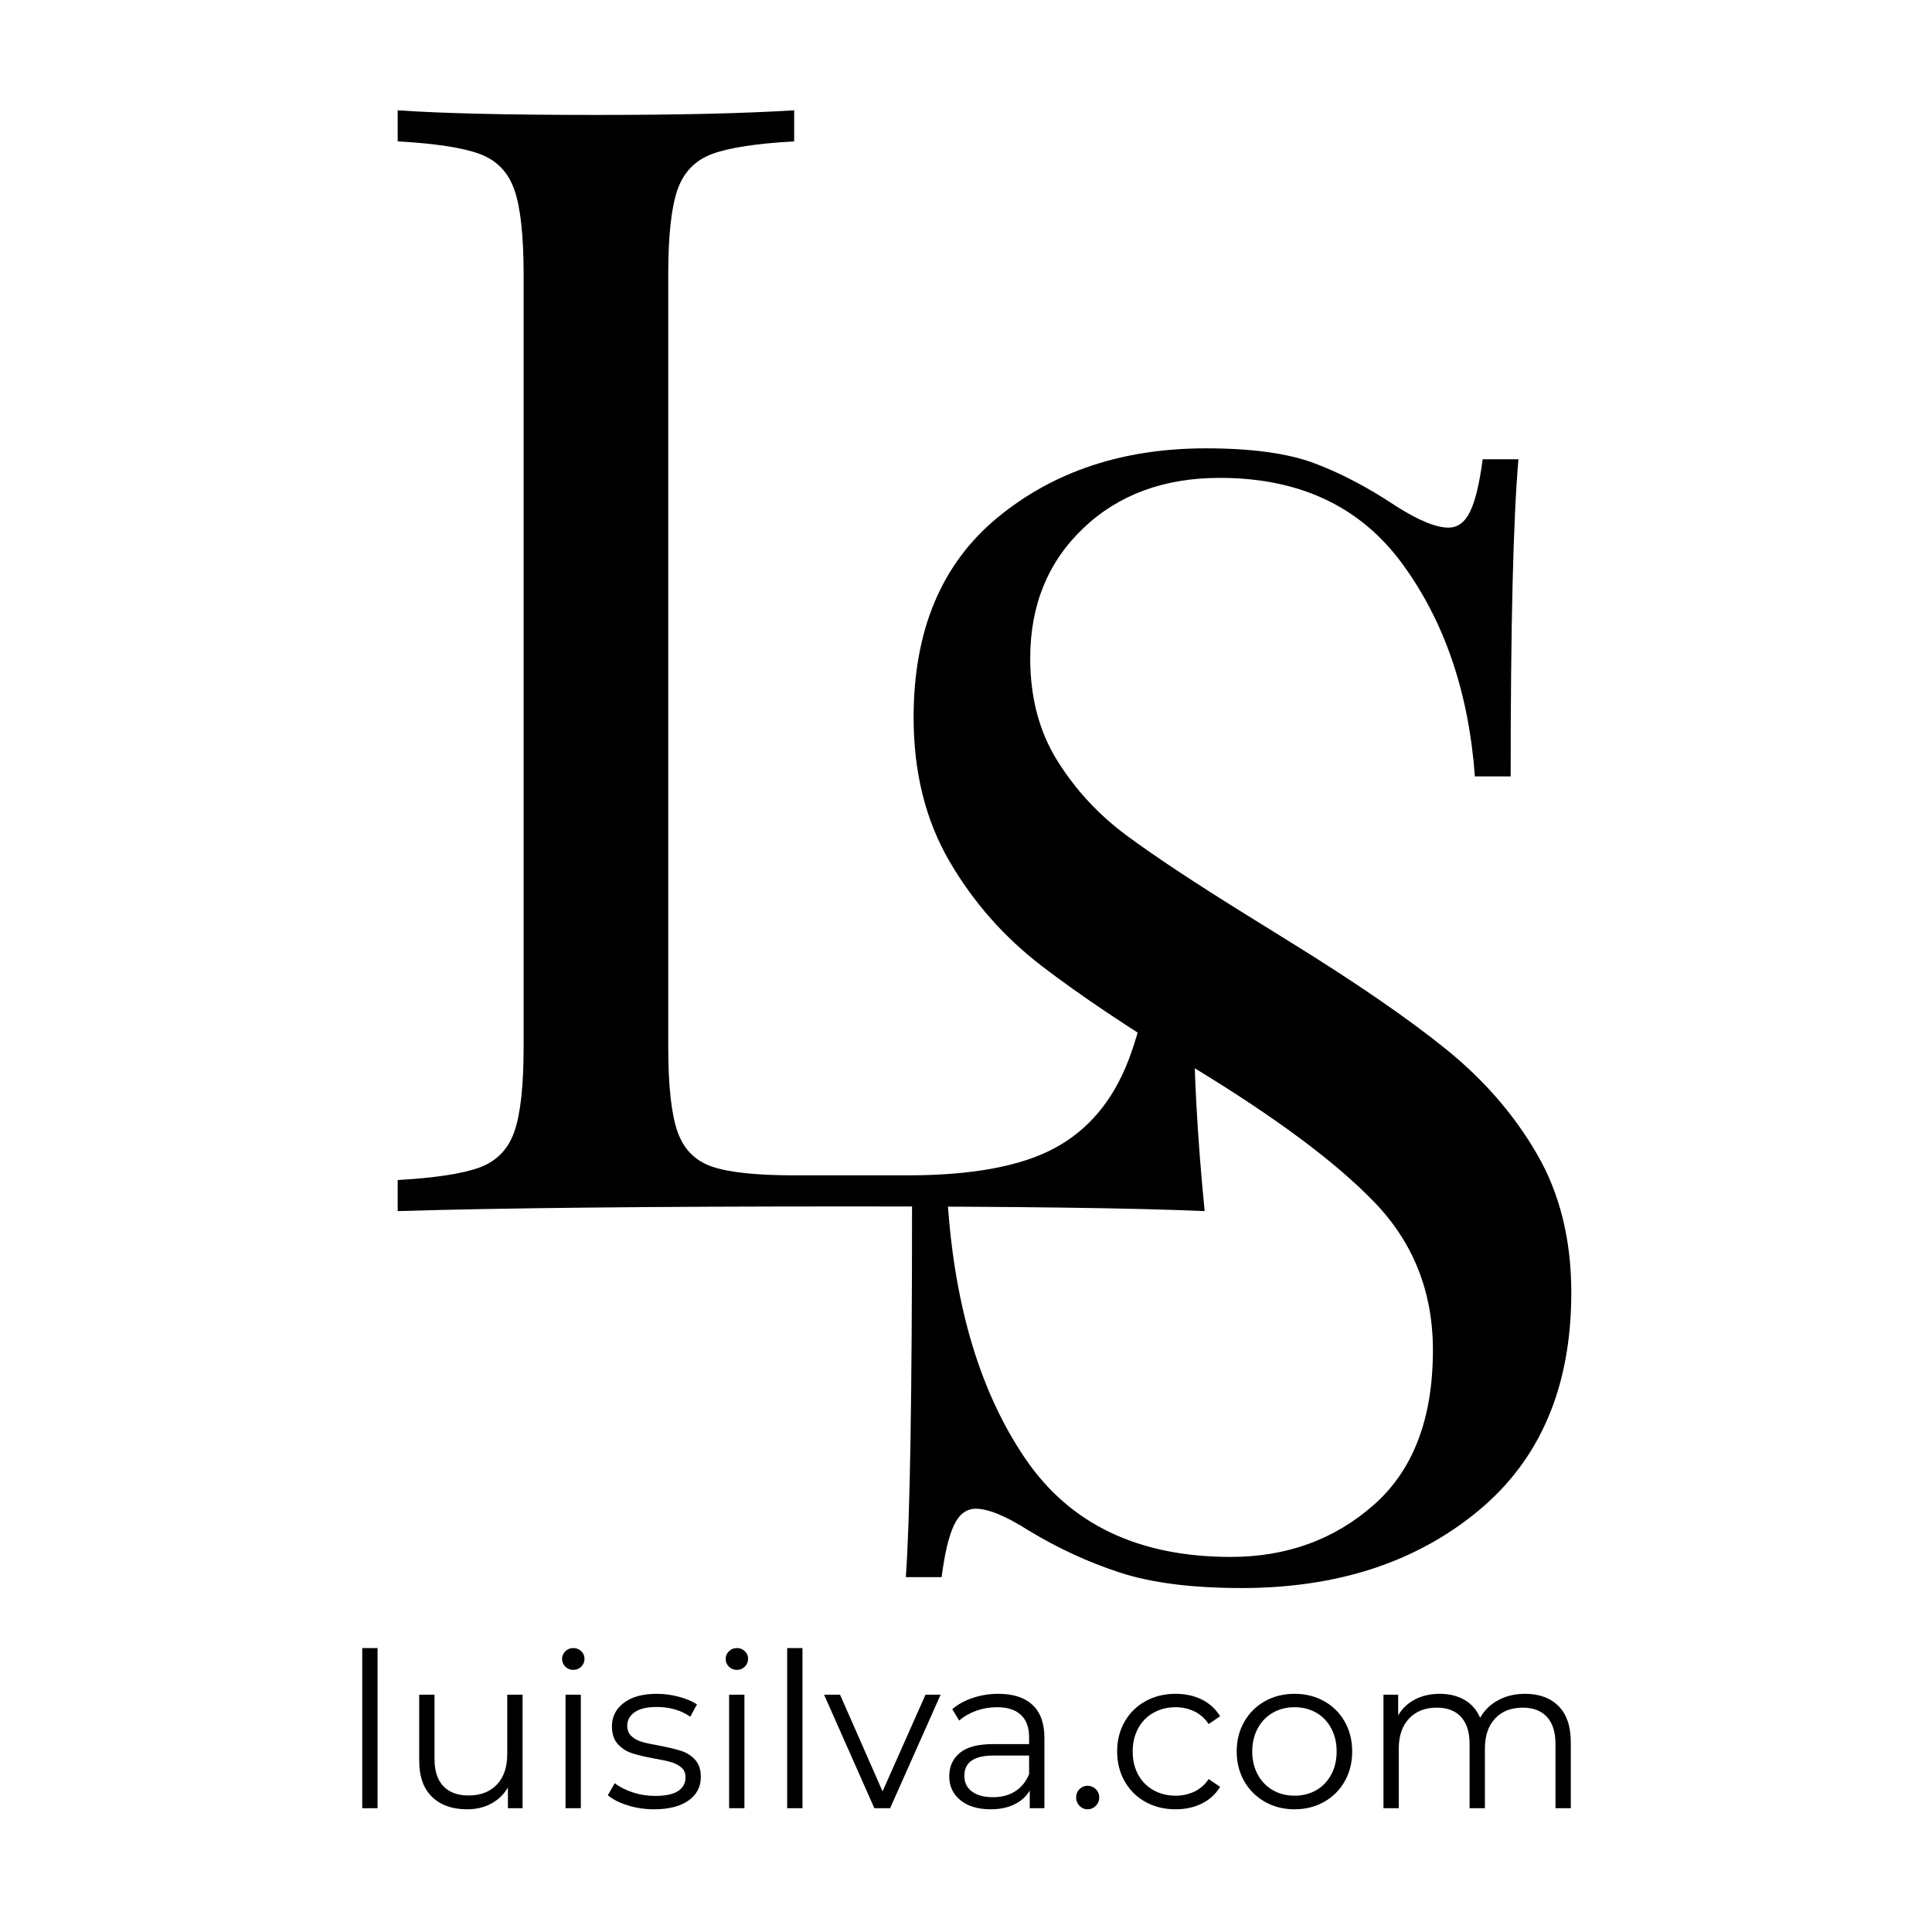 <?xml version="1.0" encoding="UTF-8"?>
<svg xmlns="http://www.w3.org/2000/svg" xmlns:xlink="http://www.w3.org/1999/xlink" width="2000" zoomAndPan="magnify" viewBox="0 0 1500 1500" height="2000" preserveAspectRatio="xMidYMid meet" version="1.2">
  <defs>
    <clipPath id="95eb944324">
      <rect x="0" width="972" y="0" height="205"></rect>
    </clipPath>
    <clipPath id="70bb2892a0">
      <rect x="0" width="1022" y="0" height="1500"></rect>
    </clipPath>
  </defs>
  <g id="3ec7e30fd8">
    <rect x="0" width="1500" y="0" height="1500" style="fill:#ffffff;fill-opacity:1;stroke:none;"></rect>
    <rect x="0" width="1500" y="0" height="1500" style="fill:#ffffff;fill-opacity:1;stroke:none;"></rect>
    <g transform="matrix(1,0,0,1,258,0)">
      <g clip-path="url(#70bb2892a0)">
        <g style="fill:#000000;fill-opacity:1;">
          <g transform="translate(0.061, 940.298)">
            <path style="stroke:none" d="M 358.531 -830.531 C 329.562 -828.926 308.438 -825.707 295.156 -820.875 C 281.875 -816.051 272.816 -806.797 267.984 -793.109 C 263.16 -779.43 260.75 -757.301 260.75 -726.719 L 260.75 -127.953 C 260.75 -97.379 263.16 -75.25 267.984 -61.562 C 272.816 -47.883 281.875 -38.832 295.156 -34.406 C 308.438 -29.977 329.562 -27.766 358.531 -27.766 L 446.656 -27.766 C 496.551 -27.766 534.578 -34.805 560.734 -48.891 C 586.891 -62.973 606 -85.707 618.062 -117.094 C 630.133 -148.477 638.988 -193.945 644.625 -253.5 L 672.391 -253.5 C 669.973 -228.551 668.766 -195.555 668.766 -154.516 C 668.766 -108.641 671.582 -57.133 677.219 0 C 622.5 -2.414 530.352 -3.625 400.781 -3.625 C 246.258 -3.625 129.566 -2.414 50.703 0 L 50.703 -24.141 C 79.672 -25.754 100.797 -28.973 114.078 -33.797 C 127.359 -38.629 136.41 -47.883 141.234 -61.562 C 146.066 -75.25 148.484 -97.379 148.484 -127.953 L 148.484 -726.719 C 148.484 -757.301 146.066 -779.43 141.234 -793.109 C 136.41 -806.797 127.359 -816.051 114.078 -820.875 C 100.797 -825.707 79.672 -828.926 50.703 -830.531 L 50.703 -854.672 C 84.504 -852.266 136.008 -851.062 205.219 -851.062 C 269.602 -851.062 320.707 -852.266 358.531 -854.672 Z M 358.531 -830.531 "></path>
          </g>
        </g>
        <g style="fill:#000000;fill-opacity:1;">
          <g transform="translate(369.231, 1216.042)">
            <path style="stroke:none" d="M 309.031 -867.953 C 344.445 -867.953 372.414 -864.129 392.938 -856.484 C 413.457 -848.836 434.582 -837.773 456.312 -823.297 C 474.02 -812.023 487.703 -806.391 497.359 -806.391 C 504.598 -806.391 510.227 -810.613 514.25 -819.062 C 518.281 -827.508 521.5 -840.988 523.906 -859.5 L 551.672 -859.5 C 547.648 -812.82 545.641 -730.738 545.641 -613.25 L 517.875 -613.25 C 513.051 -678.438 494.344 -733.359 461.75 -778.016 C 429.156 -822.68 381.875 -845.016 319.906 -845.016 C 276.445 -845.016 241.035 -831.938 213.672 -805.781 C 186.305 -779.625 172.625 -746.023 172.625 -704.984 C 172.625 -674.398 179.664 -647.844 193.75 -625.312 C 207.832 -602.781 225.738 -583.469 247.469 -567.375 C 269.195 -551.281 300.18 -530.758 340.422 -505.812 L 375.438 -484.078 C 426.133 -452.691 466.172 -425.125 495.547 -401.375 C 524.922 -377.633 548.457 -350.473 566.156 -319.891 C 583.863 -289.316 592.719 -253.508 592.719 -212.469 C 592.719 -139.227 568.57 -82.688 520.281 -42.844 C 472 -3.008 410.836 16.906 336.797 16.906 C 298.172 16.906 266.582 12.879 242.031 4.828 C 217.488 -3.223 193.953 -14.086 171.422 -27.766 C 153.711 -39.035 140.031 -44.672 130.375 -44.672 C 123.133 -44.672 117.5 -40.441 113.469 -31.984 C 109.445 -23.535 106.227 -10.055 103.812 8.453 L 76.047 8.453 C 79.266 -35.805 80.875 -132.379 80.875 -281.266 L 108.641 -281.266 C 114.273 -199.984 134.395 -133.992 169 -83.297 C 203.602 -32.598 256.719 -7.25 328.344 -7.25 C 371.801 -7.25 408.82 -20.727 439.406 -47.688 C 469.988 -74.645 485.281 -114.68 485.281 -167.797 C 485.281 -212.867 470.191 -251.098 440.016 -282.484 C 409.836 -313.867 362.156 -349.273 296.969 -388.703 C 249.477 -417.68 211.047 -443.438 181.672 -465.969 C 152.305 -488.5 128.367 -515.66 109.859 -547.453 C 91.348 -579.242 82.094 -616.461 82.094 -659.109 C 82.094 -726.711 103.82 -778.422 147.281 -814.234 C 190.738 -850.047 244.656 -867.953 309.031 -867.953 Z M 309.031 -867.953 "></path>
          </g>
        </g>
        <g transform="matrix(1,0,0,1,6,1242)">
          <g id="47ba6700ff" clip-path="url(#95eb944324)">
            <g style="fill:#000000;fill-opacity:1;">
              <g transform="translate(0.641, 161.89)">
                <path style="stroke:none" d="M 16.594 -124.328 L 28.484 -124.328 L 28.484 0 L 16.594 0 Z M 16.594 -124.328 "></path>
              </g>
            </g>
            <g style="fill:#000000;fill-opacity:1;">
              <g transform="translate(45.714, 161.89)">
                <path style="stroke:none" d="M 96.016 -88.141 L 96.016 0 L 84.625 0 L 84.625 -16.094 C 81.488 -10.727 77.18 -6.562 71.703 -3.594 C 66.234 -0.633 59.984 0.844 52.953 0.844 C 41.441 0.844 32.363 -2.367 25.719 -8.797 C 19.07 -15.223 15.75 -24.633 15.75 -37.031 L 15.75 -88.141 L 27.641 -88.141 L 27.641 -38.203 C 27.641 -28.93 29.93 -21.895 34.516 -17.094 C 39.098 -12.289 45.633 -9.891 54.125 -9.891 C 63.395 -9.891 70.707 -12.707 76.062 -18.344 C 81.426 -23.988 84.109 -31.836 84.109 -41.891 L 84.109 -88.141 Z M 96.016 -88.141 "></path>
              </g>
            </g>
            <g style="fill:#000000;fill-opacity:1;">
              <g transform="translate(158.481, 161.89)">
                <path style="stroke:none" d="M 16.594 -88.141 L 28.484 -88.141 L 28.484 0 L 16.594 0 Z M 22.625 -107.406 C 20.164 -107.406 18.098 -108.242 16.422 -109.922 C 14.742 -111.598 13.906 -113.609 13.906 -115.953 C 13.906 -118.18 14.742 -120.133 16.422 -121.812 C 18.098 -123.488 20.164 -124.328 22.625 -124.328 C 25.082 -124.328 27.145 -123.516 28.812 -121.891 C 30.488 -120.273 31.328 -118.352 31.328 -116.125 C 31.328 -113.664 30.488 -111.598 28.812 -109.922 C 27.145 -108.242 25.082 -107.406 22.625 -107.406 Z M 22.625 -107.406 "></path>
              </g>
            </g>
            <g style="fill:#000000;fill-opacity:1;">
              <g transform="translate(203.554, 161.89)">
                <path style="stroke:none" d="M 40.219 0.844 C 33.062 0.844 26.219 -0.188 19.688 -2.25 C 13.156 -4.32 8.047 -6.922 4.359 -10.047 L 9.719 -19.438 C 13.406 -16.531 18.039 -14.156 23.625 -12.312 C 29.207 -10.469 35.016 -9.547 41.047 -9.547 C 49.098 -9.547 55.047 -10.801 58.891 -13.312 C 62.742 -15.832 64.672 -19.383 64.672 -23.969 C 64.672 -27.207 63.609 -29.742 61.484 -31.578 C 59.367 -33.422 56.691 -34.816 53.453 -35.766 C 50.211 -36.723 45.91 -37.648 40.547 -38.547 C 33.398 -39.879 27.645 -41.242 23.281 -42.641 C 18.926 -44.035 15.211 -46.41 12.141 -49.766 C 9.078 -53.117 7.547 -57.754 7.547 -63.672 C 7.547 -71.047 10.613 -77.078 16.75 -81.766 C 22.895 -86.461 31.441 -88.812 42.391 -88.812 C 48.086 -88.812 53.785 -88.055 59.484 -86.547 C 65.18 -85.035 69.875 -83.051 73.562 -80.594 L 68.359 -71.047 C 61.098 -76.078 52.441 -78.594 42.391 -78.594 C 34.797 -78.594 29.07 -77.25 25.219 -74.562 C 21.363 -71.883 19.438 -68.367 19.438 -64.016 C 19.438 -60.66 20.523 -57.977 22.703 -55.969 C 24.879 -53.957 27.586 -52.473 30.828 -51.516 C 34.066 -50.566 38.535 -49.594 44.234 -48.594 C 51.273 -47.25 56.914 -45.906 61.156 -44.562 C 65.406 -43.227 69.035 -40.941 72.047 -37.703 C 75.066 -34.461 76.578 -29.992 76.578 -24.297 C 76.578 -16.586 73.363 -10.469 66.938 -5.938 C 60.52 -1.414 51.613 0.844 40.219 0.844 Z M 40.219 0.844 "></path>
              </g>
            </g>
            <g style="fill:#000000;fill-opacity:1;">
              <g transform="translate(285.491, 161.89)">
                <path style="stroke:none" d="M 16.594 -88.141 L 28.484 -88.141 L 28.484 0 L 16.594 0 Z M 22.625 -107.406 C 20.164 -107.406 18.098 -108.242 16.422 -109.922 C 14.742 -111.598 13.906 -113.609 13.906 -115.953 C 13.906 -118.18 14.742 -120.133 16.422 -121.812 C 18.098 -123.488 20.164 -124.328 22.625 -124.328 C 25.082 -124.328 27.145 -123.516 28.812 -121.891 C 30.488 -120.273 31.328 -118.352 31.328 -116.125 C 31.328 -113.664 30.488 -111.598 28.812 -109.922 C 27.145 -108.242 25.082 -107.406 22.625 -107.406 Z M 22.625 -107.406 "></path>
              </g>
            </g>
            <g style="fill:#000000;fill-opacity:1;">
              <g transform="translate(330.564, 161.89)">
                <path style="stroke:none" d="M 16.594 -124.328 L 28.484 -124.328 L 28.484 0 L 16.594 0 Z M 16.594 -124.328 "></path>
              </g>
            </g>
            <g style="fill:#000000;fill-opacity:1;">
              <g transform="translate(375.638, 161.89)">
                <path style="stroke:none" d="M 90.656 -88.141 L 51.438 0 L 39.203 0 L 0.172 -88.141 L 12.562 -88.141 L 45.578 -13.062 L 78.922 -88.141 Z M 90.656 -88.141 "></path>
              </g>
            </g>
            <g style="fill:#000000;fill-opacity:1;">
              <g transform="translate(463.773, 161.89)">
                <path style="stroke:none" d="M 47.422 -88.812 C 58.922 -88.812 67.742 -85.93 73.891 -80.172 C 80.035 -74.422 83.109 -65.906 83.109 -54.625 L 83.109 0 L 71.719 0 L 71.719 -13.734 C 69.031 -9.16 65.086 -5.586 59.891 -3.016 C 54.703 -0.441 48.535 0.844 41.391 0.844 C 31.555 0.844 23.734 -1.5 17.922 -6.188 C 12.117 -10.883 9.219 -17.086 9.219 -24.797 C 9.219 -32.285 11.926 -38.316 17.344 -42.891 C 22.758 -47.473 31.391 -49.766 43.234 -49.766 L 71.219 -49.766 L 71.219 -55.125 C 71.219 -62.719 69.094 -68.5 64.844 -72.469 C 60.602 -76.438 54.406 -78.422 46.25 -78.422 C 40.664 -78.422 35.301 -77.5 30.156 -75.656 C 25.02 -73.812 20.609 -71.27 16.922 -68.031 L 11.562 -76.906 C 16.031 -80.707 21.391 -83.641 27.641 -85.703 C 33.898 -87.773 40.492 -88.812 47.422 -88.812 Z M 43.234 -8.547 C 49.93 -8.547 55.68 -10.082 60.484 -13.156 C 65.285 -16.227 68.863 -20.664 71.219 -26.469 L 71.219 -40.891 L 43.562 -40.891 C 28.477 -40.891 20.938 -35.641 20.938 -25.141 C 20.938 -19.992 22.891 -15.941 26.797 -12.984 C 30.711 -10.023 36.191 -8.547 43.234 -8.547 Z M 43.234 -8.547 "></path>
              </g>
            </g>
            <g style="fill:#000000;fill-opacity:1;">
              <g transform="translate(562.633, 161.89)">
                <path style="stroke:none" d="M 17.766 0.844 C 15.305 0.844 13.207 -0.051 11.469 -1.844 C 9.738 -3.633 8.875 -5.812 8.875 -8.375 C 8.875 -10.945 9.738 -13.098 11.469 -14.828 C 13.207 -16.555 15.305 -17.422 17.766 -17.422 C 20.223 -17.422 22.344 -16.555 24.125 -14.828 C 25.914 -13.098 26.812 -10.945 26.812 -8.375 C 26.812 -5.812 25.914 -3.633 24.125 -1.844 C 22.344 -0.051 20.223 0.844 17.766 0.844 Z M 17.766 0.844 "></path>
              </g>
            </g>
            <g style="fill:#000000;fill-opacity:1;">
              <g transform="translate(595.642, 161.89)">
                <path style="stroke:none" d="M 53.125 0.844 C 44.406 0.844 36.609 -1.055 29.734 -4.859 C 22.867 -8.66 17.477 -13.992 13.562 -20.859 C 9.656 -27.734 7.703 -35.469 7.703 -44.062 C 7.703 -52.664 9.656 -60.375 13.562 -67.188 C 17.477 -74 22.867 -79.305 29.734 -83.109 C 36.609 -86.91 44.406 -88.812 53.125 -88.812 C 60.719 -88.812 67.5 -87.328 73.469 -84.359 C 79.445 -81.398 84.172 -77.07 87.641 -71.375 L 78.75 -65.344 C 75.844 -69.707 72.156 -72.977 67.688 -75.156 C 63.227 -77.332 58.375 -78.422 53.125 -78.422 C 46.75 -78.422 41.02 -76.992 35.938 -74.141 C 30.852 -71.297 26.883 -67.25 24.031 -62 C 21.188 -56.75 19.766 -50.77 19.766 -44.062 C 19.766 -37.25 21.188 -31.242 24.031 -26.047 C 26.883 -20.859 30.852 -16.836 35.938 -13.984 C 41.02 -11.141 46.75 -9.719 53.125 -9.719 C 58.375 -9.719 63.227 -10.781 67.688 -12.906 C 72.156 -15.031 75.844 -18.27 78.75 -22.625 L 87.641 -16.594 C 84.172 -10.895 79.422 -6.562 73.391 -3.594 C 67.359 -0.633 60.602 0.844 53.125 0.844 Z M 53.125 0.844 "></path>
              </g>
            </g>
            <g style="fill:#000000;fill-opacity:1;">
              <g transform="translate(688.47, 161.89)">
                <path style="stroke:none" d="M 52.609 0.844 C 44.117 0.844 36.469 -1.082 29.656 -4.938 C 22.844 -8.789 17.477 -14.125 13.562 -20.938 C 9.656 -27.758 7.703 -35.469 7.703 -44.062 C 7.703 -52.664 9.656 -60.375 13.562 -67.188 C 17.477 -74 22.844 -79.305 29.656 -83.109 C 36.469 -86.91 44.117 -88.812 52.609 -88.812 C 61.098 -88.812 68.75 -86.91 75.562 -83.109 C 82.383 -79.305 87.723 -74 91.578 -67.188 C 95.43 -60.375 97.359 -52.664 97.359 -44.062 C 97.359 -35.469 95.43 -27.758 91.578 -20.938 C 87.723 -14.125 82.383 -8.789 75.562 -4.938 C 68.75 -1.082 61.098 0.844 52.609 0.844 Z M 52.609 -9.719 C 58.867 -9.719 64.484 -11.141 69.453 -13.984 C 74.422 -16.836 78.301 -20.891 81.094 -26.141 C 83.895 -31.391 85.297 -37.363 85.297 -44.062 C 85.297 -50.77 83.895 -56.75 81.094 -62 C 78.301 -67.25 74.422 -71.297 69.453 -74.141 C 64.484 -76.992 58.867 -78.422 52.609 -78.422 C 46.359 -78.422 40.742 -76.992 35.766 -74.141 C 30.797 -71.297 26.883 -67.25 24.031 -62 C 21.188 -56.75 19.766 -50.77 19.766 -44.062 C 19.766 -37.363 21.188 -31.391 24.031 -26.141 C 26.883 -20.891 30.797 -16.836 35.766 -13.984 C 40.742 -11.141 46.359 -9.719 52.609 -9.719 Z M 52.609 -9.719 "></path>
              </g>
            </g>
            <g style="fill:#000000;fill-opacity:1;">
              <g transform="translate(793.529, 161.89)">
                <path style="stroke:none" d="M 126.516 -88.812 C 137.566 -88.812 146.25 -85.625 152.562 -79.25 C 158.875 -72.883 162.031 -63.504 162.031 -51.109 L 162.031 0 L 150.141 0 L 150.141 -49.938 C 150.141 -59.094 147.93 -66.07 143.516 -70.875 C 139.109 -75.676 132.879 -78.078 124.828 -78.078 C 115.672 -78.078 108.469 -75.254 103.219 -69.609 C 97.969 -63.973 95.344 -56.188 95.344 -46.25 L 95.344 0 L 83.453 0 L 83.453 -49.938 C 83.453 -59.094 81.242 -66.07 76.828 -70.875 C 72.41 -75.676 66.129 -78.078 57.984 -78.078 C 48.93 -78.078 41.75 -75.254 36.438 -69.609 C 31.133 -63.973 28.484 -56.188 28.484 -46.25 L 28.484 0 L 16.594 0 L 16.594 -88.141 L 27.984 -88.141 L 27.984 -72.047 C 31.109 -77.41 35.461 -81.547 41.047 -84.453 C 46.641 -87.359 53.066 -88.812 60.328 -88.812 C 67.691 -88.812 74.082 -87.242 79.5 -84.109 C 84.926 -80.984 88.977 -76.348 91.656 -70.203 C 94.895 -76.016 99.555 -80.566 105.641 -83.859 C 111.734 -87.16 118.691 -88.812 126.516 -88.812 Z M 126.516 -88.812 "></path>
              </g>
            </g>
          </g>
        </g>
      </g>
    </g>
  </g>
</svg>

